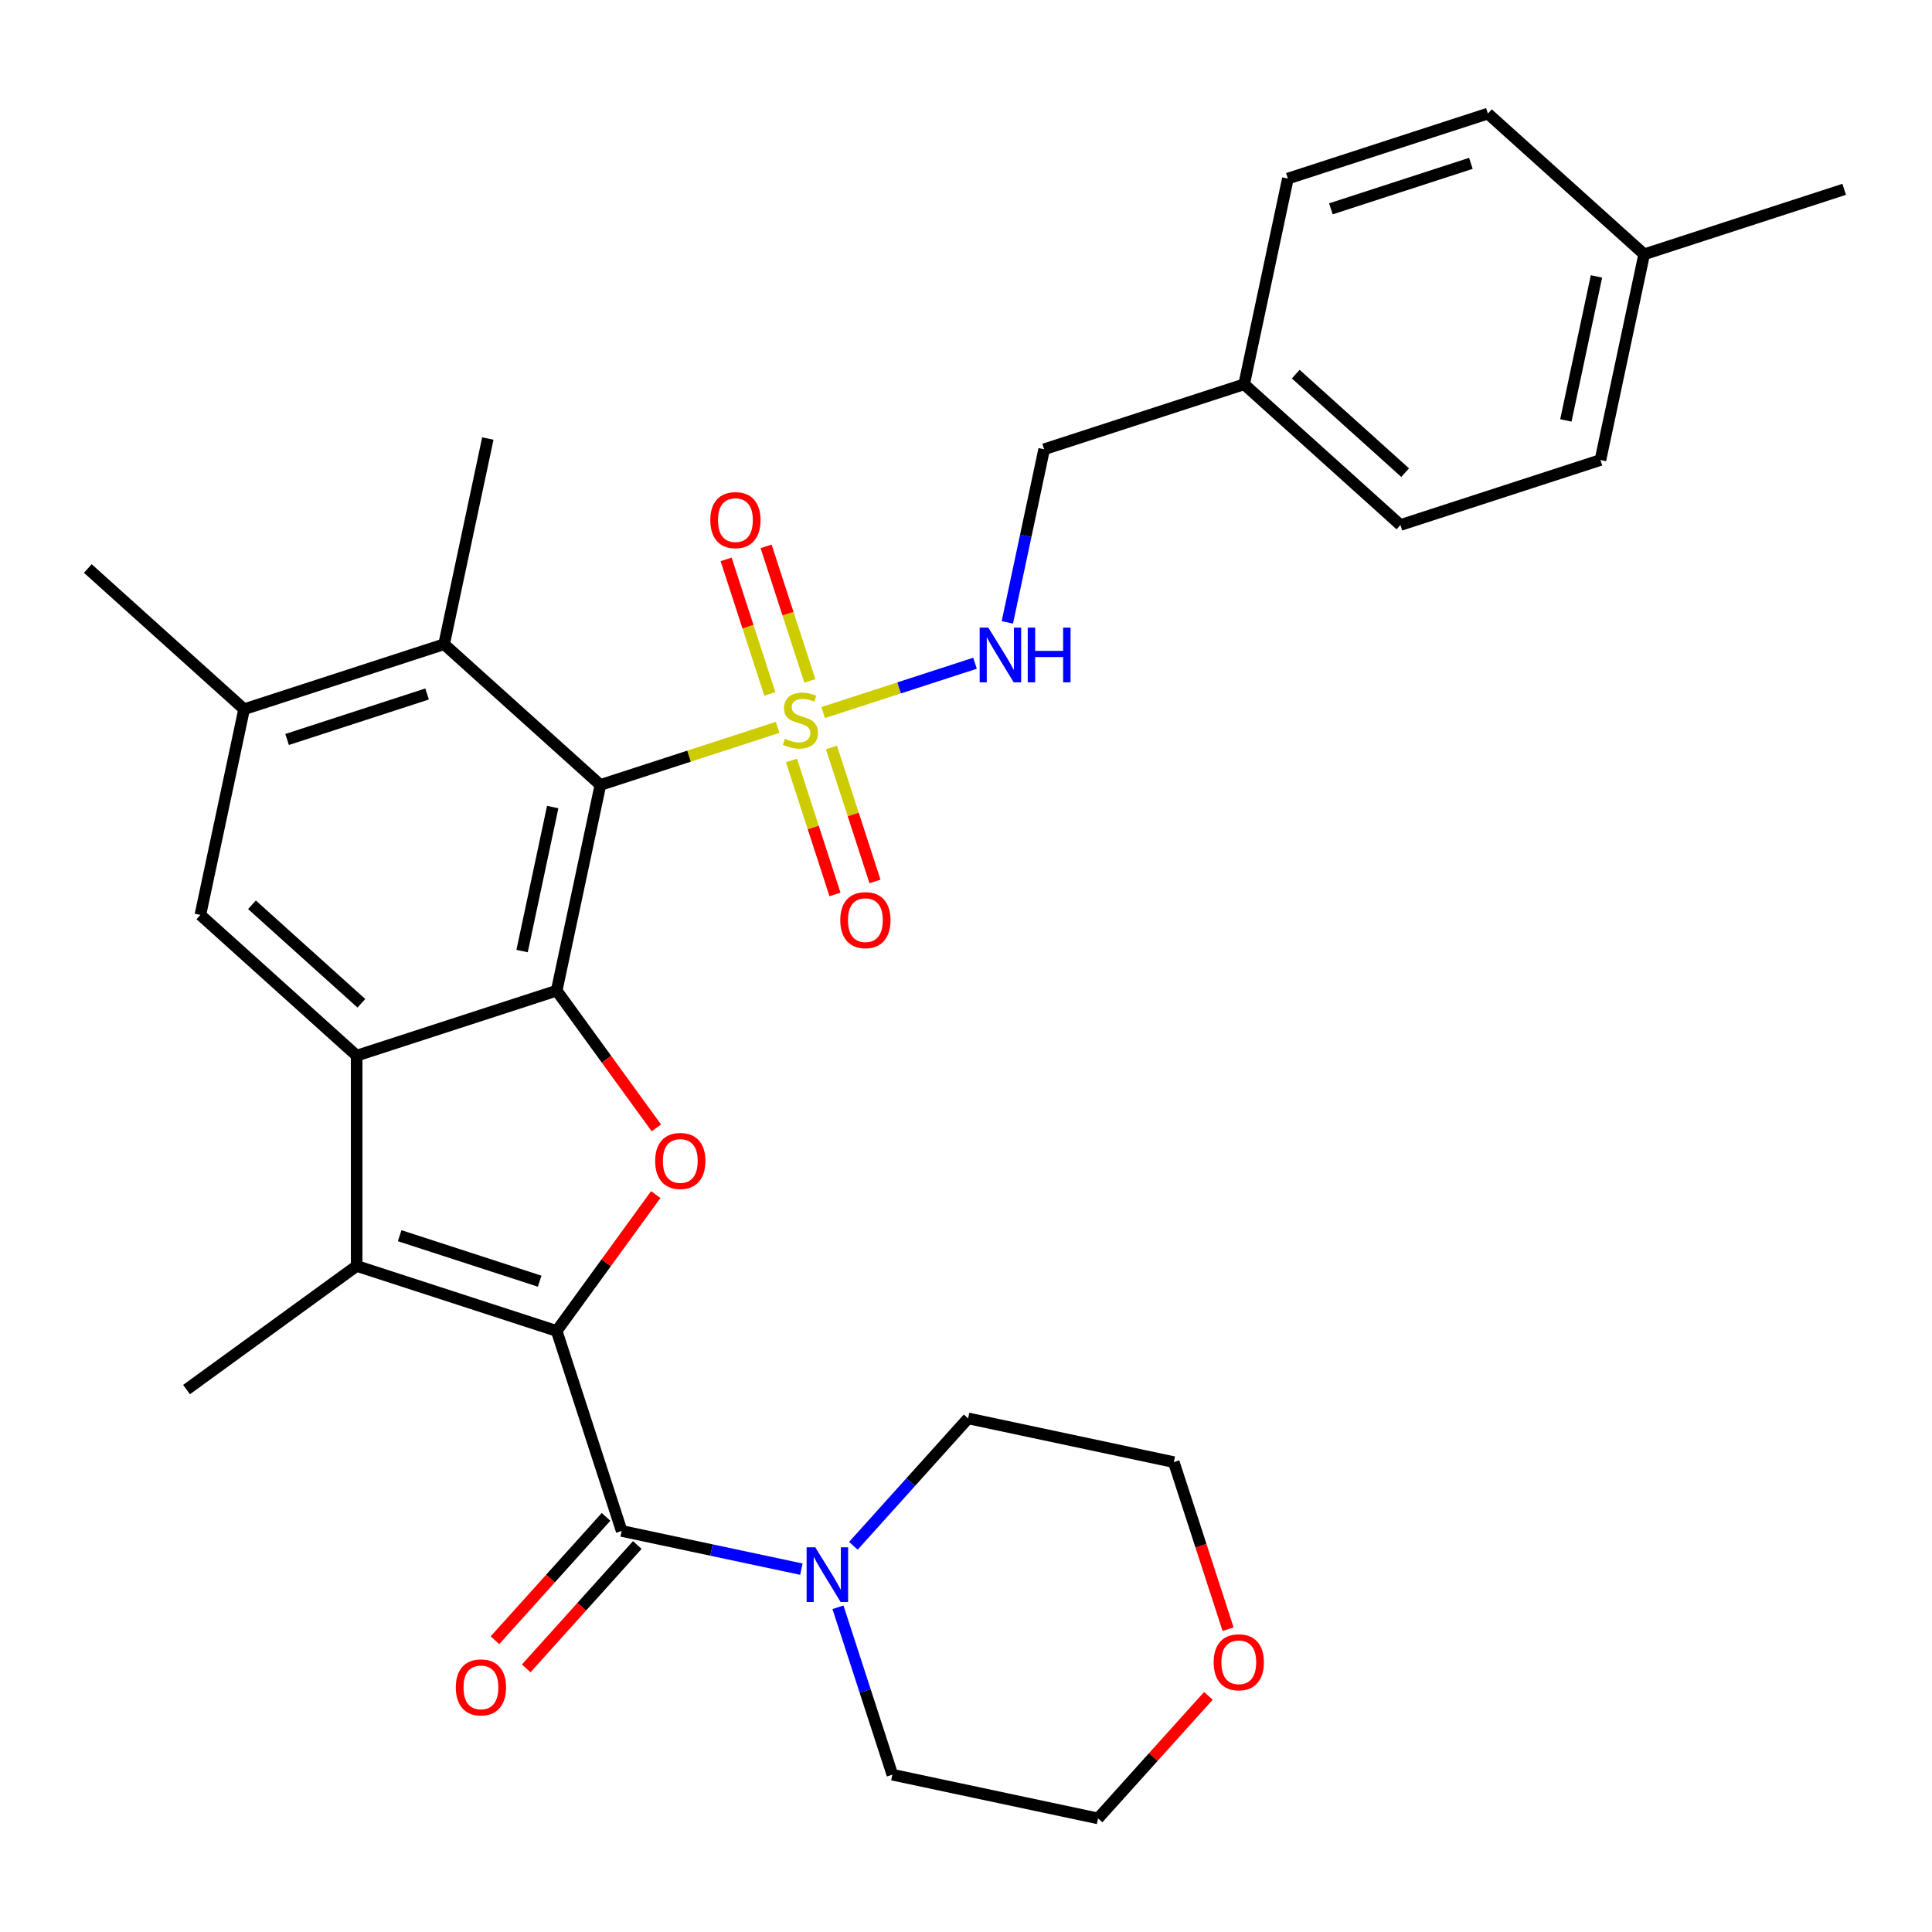 <?xml version='1.0' encoding='iso-8859-1'?>
<svg version='1.1' baseProfile='full'
              xmlns='http://www.w3.org/2000/svg'
                      xmlns:rdkit='http://www.rdkit.org/xml'
                      xmlns:xlink='http://www.w3.org/1999/xlink'
                  xml:space='preserve'
width='1000px' height='1000px' viewBox='0 0 1000 1000'>
<!-- END OF HEADER -->
<rect style='opacity:1.0;fill:#FFFFFF;stroke:none' width='1000' height='1000' x='0' y='0'> </rect>
<path class='bond-4' d='M 288.134,688.892 L 313.774,653.601' style='fill:none;fill-rule:evenodd;stroke:#000000;stroke-width:6px;stroke-linecap:butt;stroke-linejoin:miter;stroke-opacity:1' />
<path class='bond-4' d='M 313.774,653.601 L 339.415,618.31' style='fill:none;fill-rule:evenodd;stroke:#FF0000;stroke-width:6px;stroke-linecap:butt;stroke-linejoin:miter;stroke-opacity:1' />
<path class='bond-5' d='M 288.134,688.892 L 184.609,655.255' style='fill:none;fill-rule:evenodd;stroke:#000000;stroke-width:6px;stroke-linecap:butt;stroke-linejoin:miter;stroke-opacity:1' />
<path class='bond-5' d='M 279.332,663.141 L 206.865,639.595' style='fill:none;fill-rule:evenodd;stroke:#000000;stroke-width:6px;stroke-linecap:butt;stroke-linejoin:miter;stroke-opacity:1' />
<path class='bond-6' d='M 288.134,688.892 L 321.771,792.417' style='fill:none;fill-rule:evenodd;stroke:#000000;stroke-width:6px;stroke-linecap:butt;stroke-linejoin:miter;stroke-opacity:1' />
<path class='bond-0' d='M 402.489,376.489 L 356.627,391.39' style='fill:none;fill-rule:evenodd;stroke:#CCCC00;stroke-width:6px;stroke-linecap:butt;stroke-linejoin:miter;stroke-opacity:1' />
<path class='bond-0' d='M 356.627,391.39 L 310.765,406.291' style='fill:none;fill-rule:evenodd;stroke:#000000;stroke-width:6px;stroke-linecap:butt;stroke-linejoin:miter;stroke-opacity:1' />
<path class='bond-11' d='M 426.091,368.82 L 465.378,356.055' style='fill:none;fill-rule:evenodd;stroke:#CCCC00;stroke-width:6px;stroke-linecap:butt;stroke-linejoin:miter;stroke-opacity:1' />
<path class='bond-11' d='M 465.378,356.055 L 504.664,343.29' style='fill:none;fill-rule:evenodd;stroke:#0000FF;stroke-width:6px;stroke-linecap:butt;stroke-linejoin:miter;stroke-opacity:1' />
<path class='bond-12' d='M 409.657,393.619 L 420.922,428.292' style='fill:none;fill-rule:evenodd;stroke:#CCCC00;stroke-width:6px;stroke-linecap:butt;stroke-linejoin:miter;stroke-opacity:1' />
<path class='bond-12' d='M 420.922,428.292 L 432.188,462.964' style='fill:none;fill-rule:evenodd;stroke:#FF0000;stroke-width:6px;stroke-linecap:butt;stroke-linejoin:miter;stroke-opacity:1' />
<path class='bond-12' d='M 430.362,386.892 L 441.627,421.564' style='fill:none;fill-rule:evenodd;stroke:#CCCC00;stroke-width:6px;stroke-linecap:butt;stroke-linejoin:miter;stroke-opacity:1' />
<path class='bond-12' d='M 441.627,421.564 L 452.893,456.237' style='fill:none;fill-rule:evenodd;stroke:#FF0000;stroke-width:6px;stroke-linecap:butt;stroke-linejoin:miter;stroke-opacity:1' />
<path class='bond-13' d='M 419.171,352.449 L 407.856,317.627' style='fill:none;fill-rule:evenodd;stroke:#CCCC00;stroke-width:6px;stroke-linecap:butt;stroke-linejoin:miter;stroke-opacity:1' />
<path class='bond-13' d='M 407.856,317.627 L 396.542,282.804' style='fill:none;fill-rule:evenodd;stroke:#FF0000;stroke-width:6px;stroke-linecap:butt;stroke-linejoin:miter;stroke-opacity:1' />
<path class='bond-13' d='M 398.466,359.177 L 387.151,324.354' style='fill:none;fill-rule:evenodd;stroke:#CCCC00;stroke-width:6px;stroke-linecap:butt;stroke-linejoin:miter;stroke-opacity:1' />
<path class='bond-13' d='M 387.151,324.354 L 375.837,289.532' style='fill:none;fill-rule:evenodd;stroke:#FF0000;stroke-width:6px;stroke-linecap:butt;stroke-linejoin:miter;stroke-opacity:1' />
<path class='bond-1' d='M 310.765,406.291 L 288.134,512.765' style='fill:none;fill-rule:evenodd;stroke:#000000;stroke-width:6px;stroke-linecap:butt;stroke-linejoin:miter;stroke-opacity:1' />
<path class='bond-1' d='M 286.076,417.736 L 270.234,492.268' style='fill:none;fill-rule:evenodd;stroke:#000000;stroke-width:6px;stroke-linecap:butt;stroke-linejoin:miter;stroke-opacity:1' />
<path class='bond-7' d='M 310.765,406.291 L 229.872,333.455' style='fill:none;fill-rule:evenodd;stroke:#000000;stroke-width:6px;stroke-linecap:butt;stroke-linejoin:miter;stroke-opacity:1' />
<path class='bond-2' d='M 288.134,512.765 L 313.934,548.276' style='fill:none;fill-rule:evenodd;stroke:#000000;stroke-width:6px;stroke-linecap:butt;stroke-linejoin:miter;stroke-opacity:1' />
<path class='bond-2' d='M 313.934,548.276 L 339.734,583.787' style='fill:none;fill-rule:evenodd;stroke:#FF0000;stroke-width:6px;stroke-linecap:butt;stroke-linejoin:miter;stroke-opacity:1' />
<path class='bond-31' d='M 288.134,512.765 L 184.609,546.402' style='fill:none;fill-rule:evenodd;stroke:#000000;stroke-width:6px;stroke-linecap:butt;stroke-linejoin:miter;stroke-opacity:1' />
<path class='bond-3' d='M 184.609,546.402 L 184.609,655.255' style='fill:none;fill-rule:evenodd;stroke:#000000;stroke-width:6px;stroke-linecap:butt;stroke-linejoin:miter;stroke-opacity:1' />
<path class='bond-8' d='M 184.609,546.402 L 103.716,473.566' style='fill:none;fill-rule:evenodd;stroke:#000000;stroke-width:6px;stroke-linecap:butt;stroke-linejoin:miter;stroke-opacity:1' />
<path class='bond-8' d='M 187.042,519.298 L 130.417,468.313' style='fill:none;fill-rule:evenodd;stroke:#000000;stroke-width:6px;stroke-linecap:butt;stroke-linejoin:miter;stroke-opacity:1' />
<path class='bond-17' d='M 184.609,655.255 L 96.546,719.237' style='fill:none;fill-rule:evenodd;stroke:#000000;stroke-width:6px;stroke-linecap:butt;stroke-linejoin:miter;stroke-opacity:1' />
<path class='bond-9' d='M 321.771,792.417 L 368.277,802.302' style='fill:none;fill-rule:evenodd;stroke:#000000;stroke-width:6px;stroke-linecap:butt;stroke-linejoin:miter;stroke-opacity:1' />
<path class='bond-9' d='M 368.277,802.302 L 414.783,812.187' style='fill:none;fill-rule:evenodd;stroke:#0000FF;stroke-width:6px;stroke-linecap:butt;stroke-linejoin:miter;stroke-opacity:1' />
<path class='bond-14' d='M 313.682,785.133 L 284.935,817.059' style='fill:none;fill-rule:evenodd;stroke:#000000;stroke-width:6px;stroke-linecap:butt;stroke-linejoin:miter;stroke-opacity:1' />
<path class='bond-14' d='M 284.935,817.059 L 256.189,848.985' style='fill:none;fill-rule:evenodd;stroke:#FF0000;stroke-width:6px;stroke-linecap:butt;stroke-linejoin:miter;stroke-opacity:1' />
<path class='bond-14' d='M 329.86,799.7 L 301.114,831.626' style='fill:none;fill-rule:evenodd;stroke:#000000;stroke-width:6px;stroke-linecap:butt;stroke-linejoin:miter;stroke-opacity:1' />
<path class='bond-14' d='M 301.114,831.626 L 272.368,863.552' style='fill:none;fill-rule:evenodd;stroke:#FF0000;stroke-width:6px;stroke-linecap:butt;stroke-linejoin:miter;stroke-opacity:1' />
<path class='bond-26' d='M 229.872,333.455 L 252.504,226.981' style='fill:none;fill-rule:evenodd;stroke:#000000;stroke-width:6px;stroke-linecap:butt;stroke-linejoin:miter;stroke-opacity:1' />
<path class='bond-33' d='M 229.872,333.455 L 126.348,367.092' style='fill:none;fill-rule:evenodd;stroke:#000000;stroke-width:6px;stroke-linecap:butt;stroke-linejoin:miter;stroke-opacity:1' />
<path class='bond-33' d='M 221.071,359.206 L 148.604,382.752' style='fill:none;fill-rule:evenodd;stroke:#000000;stroke-width:6px;stroke-linecap:butt;stroke-linejoin:miter;stroke-opacity:1' />
<path class='bond-10' d='M 103.716,473.566 L 126.348,367.092' style='fill:none;fill-rule:evenodd;stroke:#000000;stroke-width:6px;stroke-linecap:butt;stroke-linejoin:miter;stroke-opacity:1' />
<path class='bond-24' d='M 441.706,800.098 L 471.393,767.127' style='fill:none;fill-rule:evenodd;stroke:#0000FF;stroke-width:6px;stroke-linecap:butt;stroke-linejoin:miter;stroke-opacity:1' />
<path class='bond-24' d='M 471.393,767.127 L 501.081,734.155' style='fill:none;fill-rule:evenodd;stroke:#000000;stroke-width:6px;stroke-linecap:butt;stroke-linejoin:miter;stroke-opacity:1' />
<path class='bond-25' d='M 433.73,831.93 L 447.806,875.251' style='fill:none;fill-rule:evenodd;stroke:#0000FF;stroke-width:6px;stroke-linecap:butt;stroke-linejoin:miter;stroke-opacity:1' />
<path class='bond-25' d='M 447.806,875.251 L 461.882,918.573' style='fill:none;fill-rule:evenodd;stroke:#000000;stroke-width:6px;stroke-linecap:butt;stroke-linejoin:miter;stroke-opacity:1' />
<path class='bond-27' d='M 126.348,367.092 L 45.455,294.256' style='fill:none;fill-rule:evenodd;stroke:#000000;stroke-width:6px;stroke-linecap:butt;stroke-linejoin:miter;stroke-opacity:1' />
<path class='bond-16' d='M 521.403,322.136 L 530.925,277.34' style='fill:none;fill-rule:evenodd;stroke:#0000FF;stroke-width:6px;stroke-linecap:butt;stroke-linejoin:miter;stroke-opacity:1' />
<path class='bond-16' d='M 530.925,277.34 L 540.447,232.543' style='fill:none;fill-rule:evenodd;stroke:#000000;stroke-width:6px;stroke-linecap:butt;stroke-linejoin:miter;stroke-opacity:1' />
<path class='bond-15' d='M 625.471,877.772 L 596.913,909.488' style='fill:none;fill-rule:evenodd;stroke:#FF0000;stroke-width:6px;stroke-linecap:butt;stroke-linejoin:miter;stroke-opacity:1' />
<path class='bond-15' d='M 596.913,909.488 L 568.355,941.205' style='fill:none;fill-rule:evenodd;stroke:#000000;stroke-width:6px;stroke-linecap:butt;stroke-linejoin:miter;stroke-opacity:1' />
<path class='bond-32' d='M 635.655,843.27 L 621.605,800.029' style='fill:none;fill-rule:evenodd;stroke:#FF0000;stroke-width:6px;stroke-linecap:butt;stroke-linejoin:miter;stroke-opacity:1' />
<path class='bond-32' d='M 621.605,800.029 L 607.555,756.787' style='fill:none;fill-rule:evenodd;stroke:#000000;stroke-width:6px;stroke-linecap:butt;stroke-linejoin:miter;stroke-opacity:1' />
<path class='bond-18' d='M 540.447,232.543 L 643.971,198.906' style='fill:none;fill-rule:evenodd;stroke:#000000;stroke-width:6px;stroke-linecap:butt;stroke-linejoin:miter;stroke-opacity:1' />
<path class='bond-20' d='M 643.971,198.906 L 666.603,92.433' style='fill:none;fill-rule:evenodd;stroke:#000000;stroke-width:6px;stroke-linecap:butt;stroke-linejoin:miter;stroke-opacity:1' />
<path class='bond-21' d='M 643.971,198.906 L 724.864,271.743' style='fill:none;fill-rule:evenodd;stroke:#000000;stroke-width:6px;stroke-linecap:butt;stroke-linejoin:miter;stroke-opacity:1' />
<path class='bond-21' d='M 670.673,193.653 L 727.298,244.639' style='fill:none;fill-rule:evenodd;stroke:#000000;stroke-width:6px;stroke-linecap:butt;stroke-linejoin:miter;stroke-opacity:1' />
<path class='bond-19' d='M 851.021,131.632 L 828.389,238.105' style='fill:none;fill-rule:evenodd;stroke:#000000;stroke-width:6px;stroke-linecap:butt;stroke-linejoin:miter;stroke-opacity:1' />
<path class='bond-19' d='M 826.331,143.076 L 810.489,217.608' style='fill:none;fill-rule:evenodd;stroke:#000000;stroke-width:6px;stroke-linecap:butt;stroke-linejoin:miter;stroke-opacity:1' />
<path class='bond-30' d='M 851.021,131.632 L 954.545,97.995' style='fill:none;fill-rule:evenodd;stroke:#000000;stroke-width:6px;stroke-linecap:butt;stroke-linejoin:miter;stroke-opacity:1' />
<path class='bond-34' d='M 851.021,131.632 L 770.128,58.795' style='fill:none;fill-rule:evenodd;stroke:#000000;stroke-width:6px;stroke-linecap:butt;stroke-linejoin:miter;stroke-opacity:1' />
<path class='bond-22' d='M 666.603,92.433 L 770.128,58.795' style='fill:none;fill-rule:evenodd;stroke:#000000;stroke-width:6px;stroke-linecap:butt;stroke-linejoin:miter;stroke-opacity:1' />
<path class='bond-22' d='M 688.859,108.092 L 761.326,84.546' style='fill:none;fill-rule:evenodd;stroke:#000000;stroke-width:6px;stroke-linecap:butt;stroke-linejoin:miter;stroke-opacity:1' />
<path class='bond-23' d='M 724.864,271.743 L 828.389,238.105' style='fill:none;fill-rule:evenodd;stroke:#000000;stroke-width:6px;stroke-linecap:butt;stroke-linejoin:miter;stroke-opacity:1' />
<path class='bond-28' d='M 501.081,734.155 L 607.555,756.787' style='fill:none;fill-rule:evenodd;stroke:#000000;stroke-width:6px;stroke-linecap:butt;stroke-linejoin:miter;stroke-opacity:1' />
<path class='bond-29' d='M 461.882,918.573 L 568.355,941.205' style='fill:none;fill-rule:evenodd;stroke:#000000;stroke-width:6px;stroke-linecap:butt;stroke-linejoin:miter;stroke-opacity:1' />
<path  class='atom-1' d='M 406.29 382.374
Q 406.61 382.494, 407.93 383.054
Q 409.25 383.614, 410.69 383.974
Q 412.17 384.294, 413.61 384.294
Q 416.29 384.294, 417.85 383.014
Q 419.41 381.694, 419.41 379.414
Q 419.41 377.854, 418.61 376.894
Q 417.85 375.934, 416.65 375.414
Q 415.45 374.894, 413.45 374.294
Q 410.93 373.534, 409.41 372.814
Q 407.93 372.094, 406.85 370.574
Q 405.81 369.054, 405.81 366.494
Q 405.81 362.934, 408.21 360.734
Q 410.65 358.534, 415.45 358.534
Q 418.73 358.534, 422.45 360.094
L 421.53 363.174
Q 418.13 361.774, 415.57 361.774
Q 412.81 361.774, 411.29 362.934
Q 409.77 364.054, 409.81 366.014
Q 409.81 367.534, 410.57 368.454
Q 411.37 369.374, 412.49 369.894
Q 413.65 370.414, 415.57 371.014
Q 418.13 371.814, 419.65 372.614
Q 421.17 373.414, 422.25 375.054
Q 423.37 376.654, 423.37 379.414
Q 423.37 383.334, 420.73 385.454
Q 418.13 387.534, 413.77 387.534
Q 411.25 387.534, 409.33 386.974
Q 407.45 386.454, 405.21 385.534
L 406.29 382.374
' fill='#CCCC00'/>
<path  class='atom-5' d='M 339.116 600.909
Q 339.116 594.109, 342.476 590.309
Q 345.836 586.509, 352.116 586.509
Q 358.396 586.509, 361.756 590.309
Q 365.116 594.109, 365.116 600.909
Q 365.116 607.789, 361.716 611.709
Q 358.316 615.589, 352.116 615.589
Q 345.876 615.589, 342.476 611.709
Q 339.116 607.829, 339.116 600.909
M 352.116 612.389
Q 356.436 612.389, 358.756 609.509
Q 361.116 606.589, 361.116 600.909
Q 361.116 595.349, 358.756 592.549
Q 356.436 589.709, 352.116 589.709
Q 347.796 589.709, 345.436 592.509
Q 343.116 595.309, 343.116 600.909
Q 343.116 606.629, 345.436 609.509
Q 347.796 612.389, 352.116 612.389
' fill='#FF0000'/>
<path  class='atom-10' d='M 421.985 800.888
L 431.265 815.888
Q 432.185 817.368, 433.665 820.048
Q 435.145 822.728, 435.225 822.888
L 435.225 800.888
L 438.985 800.888
L 438.985 829.208
L 435.105 829.208
L 425.145 812.808
Q 423.985 810.888, 422.745 808.688
Q 421.545 806.488, 421.185 805.808
L 421.185 829.208
L 417.505 829.208
L 417.505 800.888
L 421.985 800.888
' fill='#0000FF'/>
<path  class='atom-12' d='M 511.555 324.857
L 520.835 339.857
Q 521.755 341.337, 523.235 344.017
Q 524.715 346.697, 524.795 346.857
L 524.795 324.857
L 528.555 324.857
L 528.555 353.177
L 524.675 353.177
L 514.715 336.777
Q 513.555 334.857, 512.315 332.657
Q 511.115 330.457, 510.755 329.777
L 510.755 353.177
L 507.075 353.177
L 507.075 324.857
L 511.555 324.857
' fill='#0000FF'/>
<path  class='atom-12' d='M 531.955 324.857
L 535.795 324.857
L 535.795 336.897
L 550.275 336.897
L 550.275 324.857
L 554.115 324.857
L 554.115 353.177
L 550.275 353.177
L 550.275 340.097
L 535.795 340.097
L 535.795 353.177
L 531.955 353.177
L 531.955 324.857
' fill='#0000FF'/>
<path  class='atom-13' d='M 434.927 476.259
Q 434.927 469.459, 438.287 465.659
Q 441.647 461.859, 447.927 461.859
Q 454.207 461.859, 457.567 465.659
Q 460.927 469.459, 460.927 476.259
Q 460.927 483.139, 457.527 487.059
Q 454.127 490.939, 447.927 490.939
Q 441.687 490.939, 438.287 487.059
Q 434.927 483.179, 434.927 476.259
M 447.927 487.739
Q 452.247 487.739, 454.567 484.859
Q 456.927 481.939, 456.927 476.259
Q 456.927 470.699, 454.567 467.899
Q 452.247 465.059, 447.927 465.059
Q 443.607 465.059, 441.247 467.859
Q 438.927 470.659, 438.927 476.259
Q 438.927 481.979, 441.247 484.859
Q 443.607 487.739, 447.927 487.739
' fill='#FF0000'/>
<path  class='atom-14' d='M 367.653 269.21
Q 367.653 262.41, 371.013 258.61
Q 374.373 254.81, 380.653 254.81
Q 386.933 254.81, 390.293 258.61
Q 393.653 262.41, 393.653 269.21
Q 393.653 276.09, 390.253 280.01
Q 386.853 283.89, 380.653 283.89
Q 374.413 283.89, 371.013 280.01
Q 367.653 276.13, 367.653 269.21
M 380.653 280.69
Q 384.973 280.69, 387.293 277.81
Q 389.653 274.89, 389.653 269.21
Q 389.653 263.65, 387.293 260.85
Q 384.973 258.01, 380.653 258.01
Q 376.333 258.01, 373.973 260.81
Q 371.653 263.61, 371.653 269.21
Q 371.653 274.93, 373.973 277.81
Q 376.333 280.69, 380.653 280.69
' fill='#FF0000'/>
<path  class='atom-15' d='M 235.935 873.39
Q 235.935 866.59, 239.295 862.79
Q 242.655 858.99, 248.935 858.99
Q 255.215 858.99, 258.575 862.79
Q 261.935 866.59, 261.935 873.39
Q 261.935 880.27, 258.535 884.19
Q 255.135 888.07, 248.935 888.07
Q 242.695 888.07, 239.295 884.19
Q 235.935 880.31, 235.935 873.39
M 248.935 884.87
Q 253.255 884.87, 255.575 881.99
Q 257.935 879.07, 257.935 873.39
Q 257.935 867.83, 255.575 865.03
Q 253.255 862.19, 248.935 862.19
Q 244.615 862.19, 242.255 864.99
Q 239.935 867.79, 239.935 873.39
Q 239.935 879.11, 242.255 881.99
Q 244.615 884.87, 248.935 884.87
' fill='#FF0000'/>
<path  class='atom-16' d='M 628.192 860.392
Q 628.192 853.592, 631.552 849.792
Q 634.912 845.992, 641.192 845.992
Q 647.472 845.992, 650.832 849.792
Q 654.192 853.592, 654.192 860.392
Q 654.192 867.272, 650.792 871.192
Q 647.392 875.072, 641.192 875.072
Q 634.952 875.072, 631.552 871.192
Q 628.192 867.312, 628.192 860.392
M 641.192 871.872
Q 645.512 871.872, 647.832 868.992
Q 650.192 866.072, 650.192 860.392
Q 650.192 854.832, 647.832 852.032
Q 645.512 849.192, 641.192 849.192
Q 636.872 849.192, 634.512 851.992
Q 632.192 854.792, 632.192 860.392
Q 632.192 866.112, 634.512 868.992
Q 636.872 871.872, 641.192 871.872
' fill='#FF0000'/>
</svg>
